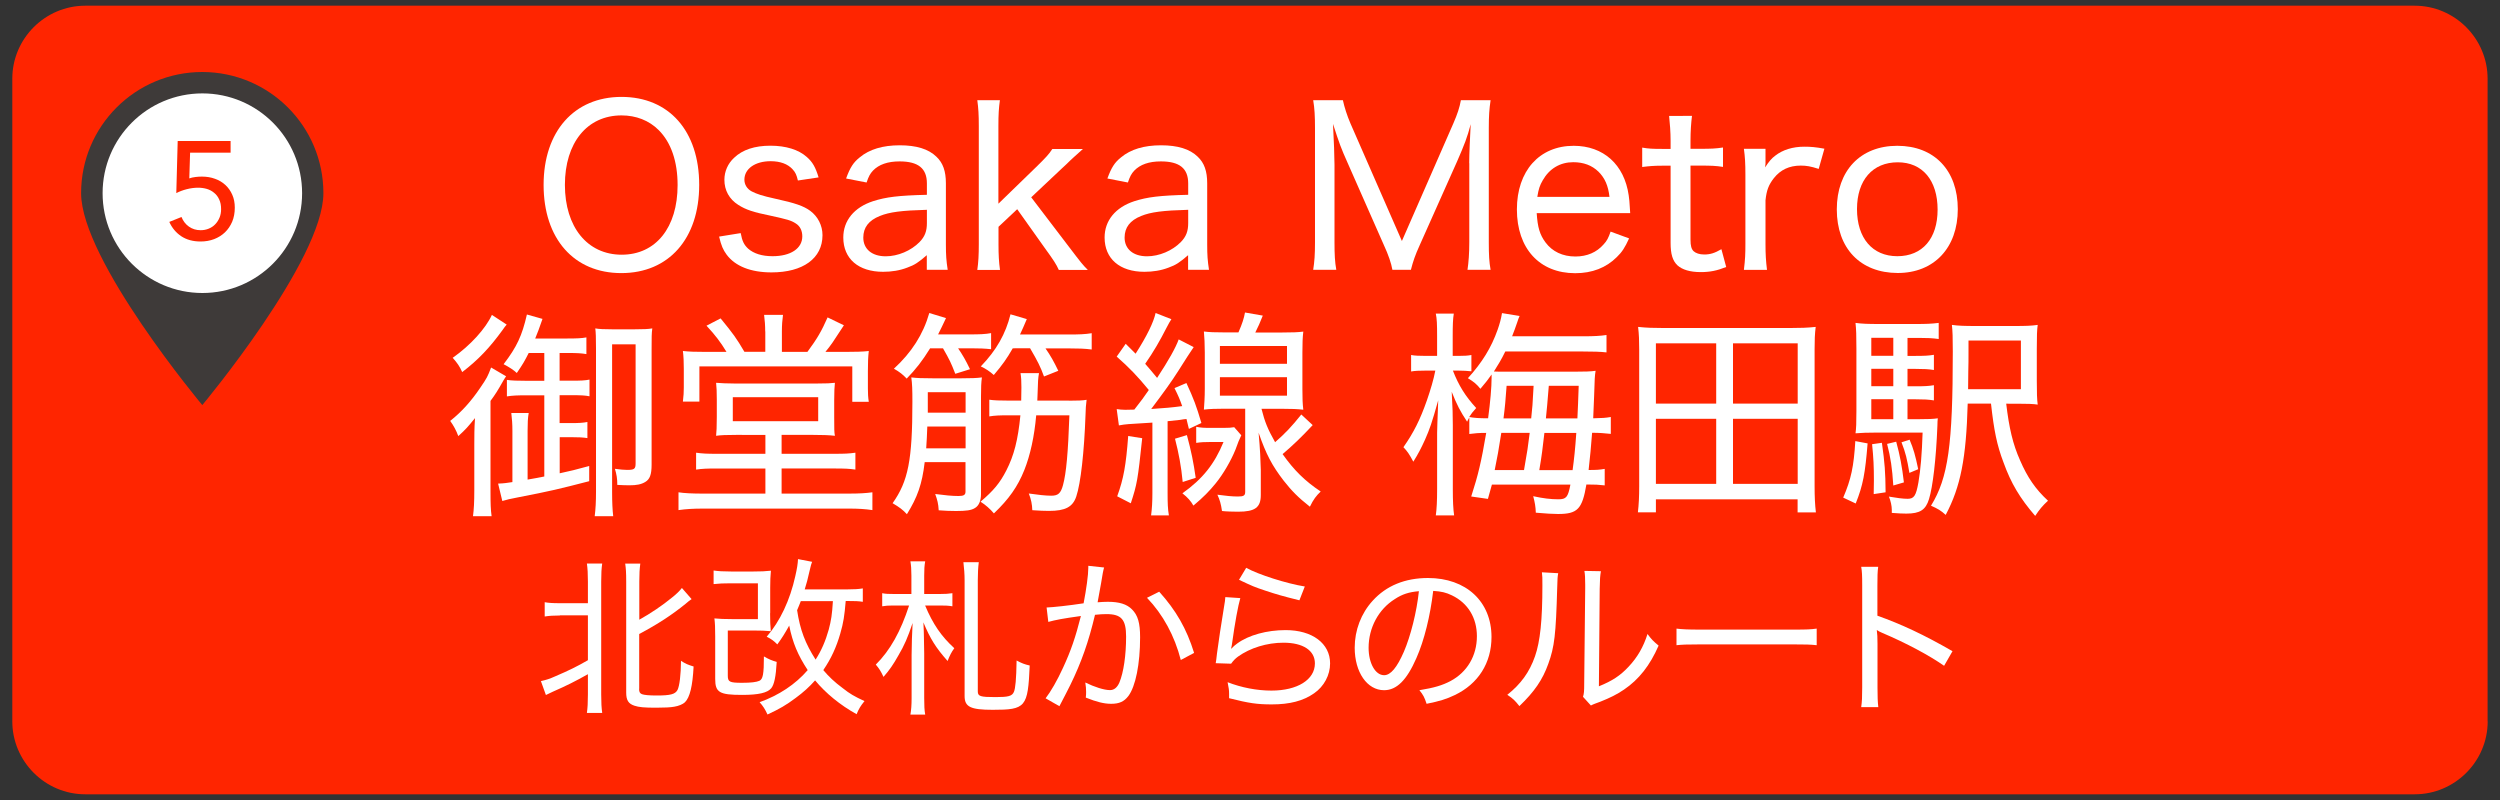<?xml version="1.0" encoding="utf-8"?>
<!-- Generator: Adobe Illustrator 24.1.3, SVG Export Plug-In . SVG Version: 6.00 Build 0)  -->
<svg version="1.1" id="レイヤー_1" xmlns="http://www.w3.org/2000/svg" xmlns:xlink="http://www.w3.org/1999/xlink" x="0px"
	 y="0px" viewBox="0 0 250 80" style="enable-background:new 0 0 250 80;" xml:space="preserve">
<rect x="0" y="0" width="250" height="80" fill="#333333" stroke="none"/>
<style type="text/css">
	.st0{fill:#FF2500;}
	.st1{fill:#FFFFFF;}
	.st2{fill:#3E3A39;}
</style>
<g>
	<g>
		<path class="st0" d="M248.77,72.13c0,4.02-3.29,7.3-7.3,7.3H8.53c-4.02,0-7.3-3.29-7.3-7.3V7.87c0-4.02,3.29-7.3,7.3-7.3h232.93
			c4.02,0,7.3,3.29,7.3,7.3V72.13z"/>
	</g>
	<g>
		<path class="st1" d="M69.92,18.49c0,5.37-3.04,8.82-7.79,8.82c-4.73,0-7.77-3.43-7.77-8.82c0-5.35,3.06-8.8,7.79-8.8
			C66.9,9.69,69.92,13.1,69.92,18.49z M67.76,18.51c0-2.38-0.66-4.27-1.89-5.5c-0.97-0.97-2.27-1.47-3.72-1.47
			c-3.43,0-5.66,2.73-5.66,6.95c0,4.2,2.24,6.98,5.68,6.98C65.58,25.47,67.76,22.76,67.76,18.51z"/>
		<path class="st1" d="M74.07,23.31c0.15,0.81,0.33,1.17,0.75,1.56c0.55,0.48,1.36,0.75,2.44,0.75c1.8,0,2.97-0.77,2.97-1.98
			c0-0.57-0.22-1.03-0.66-1.3c-0.48-0.31-0.84-0.4-2.51-0.77c-1.72-0.35-2.46-0.59-3.23-1.08c-0.9-0.57-1.39-1.45-1.39-2.51
			c0-0.84,0.35-1.63,0.97-2.2c0.84-0.81,2.07-1.21,3.63-1.21c1.56,0,2.82,0.4,3.63,1.12c0.59,0.51,0.88,1.03,1.19,2.05l-2.07,0.31
			c-0.13-0.55-0.24-0.81-0.53-1.12c-0.48-0.53-1.23-0.81-2.2-0.81c-1.54,0-2.62,0.75-2.62,1.85c0,0.48,0.26,0.92,0.73,1.17
			c0.51,0.26,1.03,0.44,2.35,0.73c2.02,0.44,2.84,0.73,3.5,1.21c0.77,0.57,1.23,1.47,1.23,2.44c0,2.31-1.94,3.72-5.1,3.72
			c-2.07,0-3.63-0.62-4.49-1.78c-0.35-0.48-0.53-0.88-0.75-1.8L74.07,23.31z"/>
		<path class="st1" d="M92.69,25.51c-0.84,0.73-1.23,0.99-1.96,1.25c-0.75,0.29-1.56,0.42-2.42,0.42c-2.46,0-3.98-1.3-3.98-3.43
			c0-1.69,1.08-3.01,2.97-3.63c1.32-0.42,2.53-0.57,5.39-0.64v-1.14c0-1.5-0.86-2.2-2.73-2.2c-1.19,0-2.07,0.31-2.66,0.92
			c-0.29,0.31-0.44,0.59-0.64,1.19l-2.05-0.4c0.4-1.1,0.73-1.61,1.36-2.11c0.97-0.81,2.31-1.21,4-1.21c1.67,0,2.88,0.37,3.67,1.14
			c0.66,0.62,0.95,1.45,0.95,2.66v6.12c0,1.08,0.04,1.61,0.18,2.53h-2.09V25.51z M92.69,20.98c-2.51,0.07-3.74,0.22-4.71,0.62
			c-1.1,0.44-1.65,1.14-1.65,2.16c0,1.14,0.86,1.87,2.24,1.87c1.21,0,2.53-0.55,3.39-1.43c0.53-0.55,0.73-1.08,0.73-1.89V20.98z"/>
		<path class="st1" d="M99.99,10.02c-0.11,0.79-0.15,1.43-0.15,2.6v7.75l3.78-3.67c0.92-0.9,1.3-1.3,1.61-1.8h3.06
			c-0.31,0.29-0.31,0.29-0.9,0.81c-0.22,0.2-0.48,0.44-0.79,0.75c-0.22,0.2-0.37,0.35-0.4,0.37l-3.08,2.9l3.72,4.88
			c1.34,1.76,1.43,1.87,1.94,2.38h-2.9c-0.26-0.57-0.48-0.92-1.41-2.2l-2.75-3.87l-1.87,1.76v1.76c0,1.03,0.04,1.78,0.15,2.55h-2.27
			c0.11-0.77,0.15-1.47,0.15-2.6V12.62c0-1.17-0.04-1.78-0.15-2.6H99.99z"/>
		<path class="st1" d="M118.82,25.51c-0.84,0.73-1.23,0.99-1.96,1.25c-0.75,0.29-1.56,0.42-2.42,0.42c-2.46,0-3.98-1.3-3.98-3.43
			c0-1.69,1.08-3.01,2.97-3.63c1.32-0.42,2.53-0.57,5.39-0.64v-1.14c0-1.5-0.86-2.2-2.73-2.2c-1.19,0-2.07,0.31-2.66,0.92
			c-0.29,0.31-0.44,0.59-0.64,1.19l-2.05-0.4c0.4-1.1,0.73-1.61,1.36-2.11c0.97-0.81,2.31-1.21,4-1.21c1.67,0,2.88,0.37,3.67,1.14
			c0.66,0.62,0.95,1.45,0.95,2.66v6.12c0,1.08,0.04,1.61,0.18,2.53h-2.09V25.51z M118.82,20.98c-2.51,0.07-3.74,0.22-4.71,0.62
			c-1.1,0.44-1.65,1.14-1.65,2.16c0,1.14,0.86,1.87,2.24,1.87c1.21,0,2.53-0.55,3.39-1.43c0.53-0.55,0.73-1.08,0.73-1.89V20.98z"/>
		<path class="st1" d="M146.92,16.31c0-0.79,0.09-2.9,0.15-3.89c-0.35,1.34-0.62,2.02-1.36,3.72l-3.74,8.38
			c-0.46,1.01-0.66,1.61-0.88,2.46h-1.85c-0.11-0.64-0.4-1.5-0.86-2.49l-3.63-8.23c-0.64-1.43-0.81-1.89-1.45-3.87
			c0.09,1.61,0.15,3.41,0.15,4.07v7.75c0,1.25,0.04,2,0.18,2.77h-2.31c0.13-0.84,0.18-1.52,0.18-2.77v-11.4
			c0-1.19-0.04-1.96-0.18-2.79h2.97c0.15,0.7,0.42,1.54,0.75,2.31l5.15,11.77l5.15-11.77c0.4-0.92,0.62-1.58,0.75-2.31h2.97
			c-0.13,0.9-0.18,1.54-0.18,2.79v11.4c0,1.32,0.04,1.98,0.18,2.77h-2.31c0.11-0.73,0.18-1.65,0.18-2.77V16.31z"/>
		<path class="st1" d="M153.67,21.31c0.09,1.43,0.31,2.16,0.88,2.93c0.68,0.92,1.72,1.41,2.99,1.41c1.17,0,2.13-0.42,2.82-1.21
			c0.33-0.35,0.48-0.64,0.7-1.28l1.85,0.68c-0.42,0.92-0.7,1.36-1.23,1.87c-1.06,1.06-2.46,1.61-4.16,1.61
			c-3.56,0-5.83-2.46-5.83-6.38c0-3.85,2.25-6.36,5.68-6.36c2.97,0,5.06,1.87,5.5,4.95c0.04,0.22,0.09,0.68,0.15,1.78H153.67z
			 M160.95,19.7c-0.13-1.14-0.46-1.89-1.1-2.53c-0.66-0.64-1.5-0.95-2.53-0.95c-1.3,0-2.38,0.64-3.04,1.8
			c-0.31,0.53-0.42,0.88-0.55,1.67H160.95z"/>
		<path class="st1" d="M169.2,11.58c-0.09,0.7-0.15,1.56-0.15,2.51v0.79h1.01c1.03,0,1.52-0.02,2.24-0.13v1.94
			c-0.7-0.11-1.21-0.13-2.22-0.13h-1.03v7.39c0,0.64,0.09,0.95,0.31,1.17c0.22,0.2,0.59,0.33,1.06,0.33c0.59,0,1.03-0.13,1.72-0.53
			l0.48,1.78c-0.92,0.37-1.63,0.51-2.55,0.51c-1.06,0-1.85-0.24-2.33-0.68c-0.48-0.46-0.68-1.12-0.68-2.24v-7.72h-0.88
			c-0.77,0-1.25,0.04-1.96,0.13v-1.94c0.62,0.11,1.06,0.13,1.98,0.13h0.86v-0.79c0-0.88-0.07-1.76-0.15-2.51H169.2z"/>
		<path class="st1" d="M181.87,16.89c-0.81-0.26-1.23-0.33-1.8-0.33c-1.14,0-2.02,0.42-2.68,1.25c-0.53,0.68-0.73,1.21-0.84,2.22
			v4.36c0,1.06,0.04,1.69,0.15,2.6h-2.31c0.13-1.08,0.15-1.61,0.15-2.6v-6.91c0-1.17-0.04-1.78-0.15-2.6h2.16v1.14
			c0,0.02,0,0.09,0,0.2c0,0.04,0,0.09,0,0.15c-0.02,0.15-0.02,0.2-0.04,0.37c0.37-0.57,0.64-0.9,1.01-1.17
			c0.75-0.59,1.76-0.9,2.9-0.9c0.68,0,1.12,0.04,2.02,0.2L181.87,16.89z"/>
		<path class="st1" d="M183.68,20.94c0-3.87,2.35-6.36,6.05-6.36c3.7,0,6.05,2.46,6.05,6.34c0,3.87-2.38,6.38-6.01,6.38
			C186.03,27.29,183.68,24.83,183.68,20.94z M185.7,20.91c0,2.9,1.54,4.71,4.03,4.71c2.51,0,4.03-1.76,4.03-4.66
			c0-2.93-1.52-4.73-3.98-4.73C187.26,16.23,185.7,18.01,185.7,20.91z"/>
		<path class="st1" d="M47.43,44.43c0-0.88,0-1.52,0.07-2.62c-0.73,0.9-0.92,1.12-1.67,1.8c-0.22-0.59-0.46-1.03-0.81-1.52
			c1.12-0.88,2.11-1.98,3.01-3.32c0.66-0.97,0.73-1.1,1.08-2.02l1.5,0.88c-0.04,0.07-0.04,0.07-0.15,0.22
			c0,0.02-0.04,0.09-0.09,0.15c-0.62,1.1-0.86,1.47-1.32,2.09v9.11c0,1.14,0.02,1.78,0.11,2.42H47.3c0.09-0.7,0.13-1.41,0.13-2.6
			V44.43z M50.67,32.46c-0.18,0.2-0.2,0.24-0.42,0.55c-1.28,1.76-2.42,2.97-4.03,4.2c-0.24-0.55-0.48-0.9-0.95-1.43
			c1.76-1.23,3.3-2.93,3.92-4.29L50.67,32.46z M54.43,39.53h-1.76c-0.86,0-1.43,0.02-1.98,0.11v-1.65c0.48,0.07,1.06,0.09,1.98,0.09
			h1.76V35.3h-1.56c-0.4,0.79-0.57,1.1-1.19,2c-0.33-0.31-0.73-0.57-1.32-0.88c1.32-1.72,1.85-2.86,2.33-4.97l1.56,0.44
			c-0.35,1.01-0.46,1.3-0.73,1.96h3.23c0.92,0,1.41-0.02,1.89-0.11v1.67c-0.51-0.09-0.99-0.11-1.8-0.11h-0.88v2.77h1.23
			c0.9,0,1.32-0.02,1.76-0.11v1.67c-0.42-0.09-0.9-0.11-1.76-0.11h-1.23v2.79h1.17c0.7,0,1.17-0.02,1.61-0.11v1.61
			c-0.46-0.07-0.88-0.09-1.58-0.09h-1.19v3.61c1.1-0.24,1.58-0.35,2.95-0.73v1.52c-3.06,0.79-3.78,0.97-7.19,1.63
			c-0.7,0.13-1.06,0.22-1.5,0.35l-0.42-1.74c0.62-0.02,0.88-0.07,1.43-0.15v-5.13c0-0.68-0.04-1.19-0.11-1.78h1.74
			c-0.09,0.51-0.11,1.01-0.11,1.78v4.88c0.77-0.13,1.01-0.18,1.67-0.31V39.53z M59.6,34.86c0-1.1-0.02-1.61-0.07-2.02
			c0.37,0.07,0.9,0.09,1.65,0.09h2.33c0.84,0,1.32-0.02,1.72-0.09c-0.07,0.51-0.07,0.84-0.07,2.09v11.53c0,1.01-0.18,1.47-0.64,1.74
			c-0.4,0.24-0.86,0.33-1.58,0.33c-0.37,0-0.79-0.02-1.21-0.04c0-0.66-0.07-1.03-0.24-1.61c0.46,0.07,0.95,0.11,1.21,0.11
			c0.73,0,0.86-0.09,0.86-0.66v-11.9h-2.35v14.79c0,1.01,0.04,1.8,0.11,2.4h-1.85c0.09-0.73,0.13-1.45,0.13-2.44V34.86z"/>
		<path class="st1" d="M73.61,43.49c-0.97,0-1.52,0.02-2,0.09c0.04-0.46,0.07-0.81,0.07-1.89v-1.72c0-0.75-0.02-1.25-0.07-1.69
			c0.55,0.04,1.06,0.07,1.76,0.07h8.43c0.84,0,1.28-0.02,1.69-0.07c-0.04,0.42-0.07,0.81-0.07,1.74v1.67c0,1.21,0,1.52,0.07,1.89
			c-0.57-0.07-1.34-0.09-2.16-0.09h-3.17v1.89h5.33c0.97,0,1.43-0.02,2.05-0.11v1.69c-0.59-0.09-1.08-0.11-2.05-0.11h-5.33v2.51
			h6.75c0.99,0,1.69-0.04,2.33-0.13v1.78c-0.73-0.11-1.45-0.15-2.33-0.15H70.25c-0.88,0-1.65,0.04-2.4,0.15v-1.78
			c0.55,0.09,1.41,0.13,2.4,0.13h6.29v-2.51h-4.88c-0.95,0-1.45,0.02-2.05,0.11v-1.69c0.62,0.09,1.12,0.11,2.05,0.11h4.88v-1.89
			H73.61z M76.52,33.14c0-0.59-0.04-1.12-0.11-1.65h1.89c-0.07,0.51-0.11,1.01-0.11,1.65v2.05h2.55c0.99-1.34,1.41-2.07,2.02-3.45
			l1.63,0.79c-1.17,1.8-1.21,1.87-1.85,2.66h1.94c1.03,0,1.85-0.02,2.4-0.09c-0.07,0.59-0.09,1.19-0.09,2.02v1.74
			c0,0.48,0.02,0.9,0.09,1.32h-1.65v-3.54H69.94v3.52h-1.65c0.07-0.53,0.09-0.99,0.09-1.41v-1.87c0-0.66-0.02-1.21-0.09-1.78
			c0.62,0.07,1.23,0.09,2.31,0.09h2.05c-0.59-0.97-1.1-1.65-2-2.62l1.41-0.73c1.28,1.56,1.58,1.98,2.38,3.34h2.09V33.14z
			 M73.28,42.12h8.54v-2.4h-8.54V42.12z"/>
		<path class="st1" d="M92.47,46.21c-0.26,2.22-0.73,3.52-1.78,5.21c-0.4-0.44-0.75-0.7-1.43-1.1c1.56-2.2,1.98-4.31,1.98-10.14
			c0-1.23-0.02-1.8-0.11-2.44c0.57,0.07,1.08,0.09,2.13,0.09h2.88c0.97,0,1.54-0.02,2.05-0.09c-0.07,0.51-0.09,1.03-0.09,1.91v9.77
			c0,0.66-0.22,1.17-0.62,1.39c-0.35,0.22-0.86,0.29-1.87,0.29c-0.53,0-1.12-0.02-1.74-0.07c-0.04-0.68-0.13-1.01-0.35-1.63
			c0.99,0.13,1.69,0.2,2.33,0.2c0.53,0,0.7-0.11,0.7-0.44v-2.95H92.47z M93.02,34.82c-0.81,1.3-1.41,2.07-2.35,3.04
			c-0.4-0.42-0.7-0.66-1.28-0.99c1.76-1.61,2.93-3.43,3.54-5.57l1.67,0.51c-0.37,0.79-0.48,1.01-0.79,1.63h3.12
			c1.03,0,1.61-0.02,2.18-0.13v1.61c-0.66-0.07-1.19-0.09-2.02-0.09h-1.28c0.46,0.68,0.75,1.17,1.19,2.09l-1.47,0.46
			c-0.44-1.12-0.55-1.36-1.23-2.55H93.02z M92.73,42.65c-0.02,0.84-0.07,1.5-0.11,2.18h3.94v-2.18H92.73z M96.56,39.22h-3.78v0.95
			c0,0.48,0,0.62,0,1.1h3.78V39.22z M106.88,40.07c0.92,0,1.39-0.02,1.78-0.09c-0.07,0.55-0.09,0.84-0.11,1.56
			c-0.13,3.65-0.48,6.8-0.92,8.1c-0.35,1.06-1.1,1.45-2.73,1.45c-0.37,0-1.01-0.02-1.67-0.07c-0.02-0.59-0.11-1.06-0.35-1.67
			c0.9,0.13,1.69,0.22,2.25,0.22c0.68,0,0.95-0.24,1.17-1.06c0.33-1.21,0.51-3.26,0.64-6.98h-3.32c-0.18,2.09-0.59,3.98-1.19,5.48
			c-0.66,1.65-1.54,2.9-3.04,4.33c-0.37-0.44-0.84-0.86-1.34-1.17c1.3-1.1,1.94-1.87,2.58-3.12c0.77-1.5,1.17-3.06,1.41-5.52h-1.17
			c-0.92,0-1.39,0.02-1.94,0.11v-1.67c0.48,0.07,0.99,0.09,1.94,0.09h1.25c0.02-0.68,0.02-0.7,0.02-1.32c0-0.66-0.02-1.01-0.09-1.43
			h1.85c-0.09,0.51-0.11,0.77-0.15,2.27c0,0.22-0.02,0.29-0.02,0.48H106.88z M101.27,34.84c-0.59,1.03-1.03,1.65-1.89,2.66
			c-0.42-0.37-0.79-0.62-1.3-0.86c1.56-1.61,2.49-3.26,2.97-5.21l1.63,0.48c-0.31,0.75-0.44,1.01-0.68,1.54h4.82
			c1.12,0,1.67-0.02,2.35-0.13v1.63c-0.7-0.09-1.34-0.11-2.35-0.11h-2.27c0.51,0.73,0.86,1.36,1.28,2.24l-1.43,0.57
			c-0.35-0.97-0.64-1.54-1.39-2.82H101.27z"/>
		<path class="st1" d="M111.67,40.91c0.31,0.04,0.51,0.07,0.86,0.07c0.37,0,0.37,0,0.9-0.02c0.84-1.08,0.84-1.08,1.45-1.96
			c-1.14-1.39-1.96-2.24-3.21-3.34l0.9-1.28c0.51,0.51,0.59,0.59,0.99,0.99c1.14-1.78,1.8-3.15,2-4.07l1.58,0.62
			c-0.15,0.22-0.26,0.42-0.51,0.9c-0.64,1.25-1.23,2.29-2.11,3.56c0.51,0.59,0.7,0.81,1.19,1.41c1.17-1.78,1.87-3.04,2.16-3.85
			l1.5,0.77c-0.59,0.88-0.59,0.88-1.54,2.38c-0.7,1.1-1.43,2.11-2.71,3.81c1.34-0.09,2.07-0.15,3.1-0.29
			c-0.24-0.68-0.37-0.99-0.77-1.8l1.19-0.51c0.75,1.63,0.99,2.27,1.5,4l-1.25,0.59c-0.11-0.48-0.18-0.7-0.24-0.99
			c-0.24,0.02-0.24,0.02-0.66,0.09c-0.33,0.04-0.57,0.07-1.23,0.13v7.2c0,0.99,0.02,1.58,0.13,2.22h-1.78
			c0.09-0.7,0.13-1.34,0.13-2.24v-7.04c-0.51,0.04-0.51,0.04-2.38,0.15c-0.37,0.02-0.59,0.07-0.97,0.13L111.67,40.91z M114.22,43.82
			c-0.44,4.18-0.51,4.58-1.14,6.51l-1.36-0.7c0.64-1.76,0.88-3.1,1.1-6.03L114.22,43.82z M118.69,43.51
			c0.44,1.63,0.66,2.73,0.88,4.27l-1.3,0.42c-0.15-1.58-0.4-2.9-0.77-4.33L118.69,43.51z M124.13,43.53
			c-0.26,0.55-0.26,0.55-0.59,1.45c-0.44,1.08-1.21,2.42-1.96,3.34c-0.64,0.79-1.25,1.41-2.24,2.24c-0.26-0.46-0.57-0.81-1.1-1.23
			c2.02-1.43,3.21-2.93,4.11-5.13h-1.3c-0.64,0-0.97,0.02-1.43,0.09v-1.61c0.44,0.09,0.75,0.11,1.47,0.11h1.23
			c0.55,0,0.84-0.02,1.1-0.07L124.13,43.53z M123.84,33.25c0.4-0.92,0.55-1.41,0.66-2l1.78,0.31c-0.26,0.66-0.46,1.12-0.75,1.69
			h2.71c1.01,0,1.54-0.02,2.09-0.09c-0.07,0.62-0.09,1.12-0.09,2.11v3.65c0,0.95,0.02,1.45,0.09,2.05
			c-0.62-0.07-1.19-0.09-2.07-0.09h-2.11c0.33,1.32,0.62,2.02,1.36,3.34c1.01-0.88,1.67-1.58,2.62-2.77l1.14,1.06
			c-1.17,1.25-1.96,2-3.01,2.9c1.14,1.61,2.22,2.68,3.81,3.74c-0.44,0.42-0.73,0.79-1.08,1.52c-1.17-0.92-1.8-1.56-2.62-2.6
			c-1.17-1.52-1.76-2.64-2.51-4.8c0.15,1.65,0.2,2.79,0.22,3.7v2.53c0,1.25-0.57,1.67-2.27,1.67c-0.42,0-1.25-0.02-1.61-0.07
			c-0.11-0.75-0.22-1.1-0.46-1.63c0.81,0.11,1.47,0.18,2.05,0.18c0.57,0,0.73-0.09,0.73-0.46v-8.32h-2.02
			c-0.88,0-1.52,0.02-2.11,0.09c0.04-0.55,0.09-1.23,0.09-2.07v-3.65c0-0.84-0.04-1.52-0.09-2.09c0.55,0.07,1.08,0.09,2.09,0.09
			H123.84z M121.99,36.38h6.71V34.6h-6.71V36.38z M121.99,39.57h6.71v-1.85h-6.71V39.57z"/>
		<path class="st1" d="M145.29,37.06c0.57,1.47,1.25,2.57,2.33,3.74c-0.37,0.42-0.48,0.55-0.7,0.9c0.46,0.09,0.99,0.13,1.89,0.13
			c0.22-1.61,0.35-3.12,0.35-4.05c0-0.09,0-0.18,0-0.33c-0.35,0.51-0.55,0.75-1.12,1.43c-0.42-0.51-0.64-0.68-1.25-1.06
			c1.43-1.58,2.33-3.04,2.97-4.84c0.2-0.57,0.35-1.1,0.44-1.67l1.76,0.29c-0.11,0.24-0.13,0.31-0.24,0.64
			c-0.18,0.51-0.31,0.9-0.51,1.39h7.11c1.1,0,1.74-0.04,2.33-0.13v1.74c-0.62-0.07-1.34-0.09-2.35-0.09h-7.77
			c-0.4,0.81-0.68,1.28-1.14,2c0.29,0.02,0.62,0.02,1.41,0.02h6.54c1.17,0,1.76-0.02,2.22-0.09c-0.09,0.57-0.09,0.7-0.15,2.57
			c-0.04,0.84-0.04,1.17-0.09,2.18c0.92-0.02,1.25-0.04,1.76-0.13v1.69c-0.66-0.07-1.1-0.11-1.87-0.11c-0.11,1.45-0.2,2.4-0.35,3.72
			c0.77,0,1.1-0.02,1.61-0.11v1.65c-0.62-0.07-0.92-0.09-1.83-0.09c-0.42,2.46-0.88,2.95-2.84,2.95c-0.51,0-1.17-0.04-2.22-0.13
			c-0.02-0.59-0.09-1.01-0.26-1.65c0.99,0.22,1.76,0.31,2.51,0.31c0.79,0,0.97-0.2,1.21-1.47h-7.85c-0.11,0.4-0.18,0.66-0.4,1.43
			l-1.67-0.24c0.7-2.16,1.01-3.48,1.5-6.36c-0.79,0-1.14,0.04-1.69,0.11v-1.65c-0.11,0.18-0.13,0.24-0.22,0.42
			c-0.68-1.03-1.01-1.65-1.54-2.99c0.09,1.56,0.11,2.4,0.11,3.34v6.42c0,1.17,0.04,1.96,0.13,2.6h-1.83
			c0.09-0.66,0.13-1.45,0.13-2.6v-5.65c0-0.31,0.04-1.39,0.11-3.26c-0.66,2.35-0.84,2.84-1.32,3.94c-0.4,0.88-0.7,1.45-1.17,2.2
			c-0.4-0.75-0.59-1.03-0.99-1.45c1.03-1.47,1.67-2.75,2.35-4.69c0.35-1.01,0.68-2.11,0.84-2.97h-0.9c-0.66,0-1.17,0.02-1.52,0.09
			V35.5c0.35,0.07,0.81,0.09,1.52,0.09h1.08v-1.96c0-1.23-0.02-1.74-0.13-2.27h1.8c-0.09,0.53-0.11,1.17-0.11,2.27v1.96h0.53
			c0.64,0,0.97-0.02,1.34-0.09v1.63c-0.42-0.04-0.81-0.07-1.32-0.07H145.29z M150.13,43.29c-0.24,1.58-0.42,2.55-0.66,3.72h2.93
			c0.37-2.13,0.37-2.13,0.57-3.72H150.13z M150.66,38.58c-0.11,1.47-0.15,2.02-0.31,3.26h2.77c0.13-1.23,0.13-1.23,0.24-3.26H150.66
			z M157.26,47.01c0.15-1.1,0.26-2.11,0.37-3.72h-3.19c-0.2,1.69-0.24,2.13-0.51,3.72H157.26z M157.74,41.84
			c0.04-1.08,0.09-1.67,0.13-3.26h-2.99c-0.11,1.47-0.22,2.55-0.29,3.26H157.74z"/>
		<path class="st1" d="M179.76,51.23v-1.3h-14.17v1.3h-1.8c0.09-0.79,0.13-1.56,0.13-2.62V34.93c0-0.84-0.02-1.5-0.11-2.24
			c0.84,0.09,1.54,0.11,2.51,0.11h12.72c0.99,0,1.69-0.02,2.53-0.11c-0.09,0.7-0.11,1.34-0.11,2.22v13.71
			c0,1.06,0.04,1.87,0.13,2.62H179.76z M165.59,40.36h6.03v-6.03h-6.03V40.36z M165.59,48.39h6.03v-6.51h-6.03V48.39z M173.3,40.36
			h6.47v-6.03h-6.47V40.36z M173.3,48.39h6.47v-6.51h-6.47V48.39z"/>
		<path class="st1" d="M186.76,44.34c-0.24,2.99-0.46,4.2-1.19,6.01l-1.25-0.59c0.79-1.83,1.06-3.12,1.21-5.65L186.76,44.34z
			 M190.74,41.92h1.06c1.01,0,1.54-0.02,1.98-0.09c-0.02,0.22-0.04,0.37-0.04,0.75c-0.13,3.32-0.46,6.1-0.84,7.33
			c-0.33,1.08-0.9,1.45-2.27,1.45c-0.42,0-0.75-0.02-1.45-0.07c0-0.13,0-0.22,0-0.31c0-0.37-0.11-0.9-0.29-1.32
			c0.75,0.13,1.41,0.22,1.87,0.22c0.64,0,0.84-0.29,1.08-1.63c0.22-1.28,0.35-2.84,0.42-4.99h-4.69c-0.9,0-1.3,0.02-2.02,0.07
			c0.07-0.48,0.09-1.03,0.09-2.22v-6.25c0-1.36-0.02-1.91-0.09-2.57c0.66,0.09,1.23,0.11,2.44,0.11h3.59c1.01,0,1.56-0.02,2.29-0.11
			v1.61c-0.64-0.09-1.17-0.11-2-0.11h-1.12v1.8h0.81c0.84,0,1.32-0.02,1.83-0.11v1.52c-0.53-0.09-1.06-0.11-1.83-0.11h-0.81v1.74
			h0.81c0.84,0,1.32-0.02,1.83-0.11v1.52c-0.57-0.09-1.03-0.11-1.83-0.11h-0.81V41.92z M189.33,33.78h-2.2v1.8h2.2V33.78z
			 M189.33,36.88h-2.2v1.74h2.2V36.88z M187.13,39.92v2h2.2v-2H187.13z M188.19,44.28c0.29,2.07,0.35,2.88,0.37,4.95l-1.19,0.18
			c0.02-0.68,0.02-0.86,0.02-1.36c0-1.41-0.04-2.24-0.18-3.63L188.19,44.28z M189.62,44.17c0.37,1.34,0.59,2.51,0.77,4.07
			l-1.06,0.31c-0.11-1.72-0.26-2.77-0.62-4.16L189.62,44.17z M190.96,43.97c0.4,0.95,0.57,1.56,0.86,2.95l-0.88,0.37
			c-0.24-1.41-0.37-1.98-0.79-3.06L190.96,43.97z M200.62,40.36c0.29,2.44,0.66,4.05,1.39,5.68c0.73,1.69,1.54,2.88,2.79,4.03
			c-0.55,0.51-0.86,0.88-1.28,1.52c-1.52-1.76-2.42-3.26-3.17-5.35c-0.66-1.74-0.95-3.17-1.25-5.88h-2.33
			c-0.15,5.44-0.7,8.3-2.2,11.13c-0.48-0.44-0.79-0.62-1.47-0.92c1.72-2.79,2.18-6.05,2.18-15.42c0-1.45-0.02-2-0.09-2.66
			c0.66,0.09,1.25,0.11,2.44,0.11h3.76c1.19,0,1.76-0.02,2.38-0.11c-0.07,0.55-0.09,1.01-0.09,2.4v3.19c0,1.23,0.02,1.83,0.09,2.38
			c-0.42-0.07-1.06-0.09-2.07-0.09H200.62z M202.09,38.91v-4.86h-5.24v1.08c0,0.86,0,1.32-0.02,1.94c-0.02,1.23-0.02,1.23-0.02,1.85
			H202.09z"/>
		<path class="st1" d="M55.98,61.55c-0.64,0-1.06,0.03-1.51,0.1v-1.43c0.37,0.07,0.77,0.1,1.51,0.1h2.81v-2.17
			c0-0.79-0.03-1.28-0.1-1.8h1.53c-0.07,0.5-0.1,0.97-0.1,1.8v11.31c0,0.82,0.03,1.31,0.1,1.83h-1.53c0.07-0.5,0.1-1.02,0.1-1.85
			v-2.02c-1.28,0.72-2.12,1.14-3.53,1.76c-0.25,0.12-0.49,0.23-0.67,0.32l-0.5-1.39c0.54-0.12,0.86-0.22,1.46-0.49
			c1.33-0.57,2.15-0.97,3.24-1.6v-4.49H55.98z M63.91,68.88c0,0.32,0.07,0.45,0.29,0.54c0.22,0.08,0.69,0.13,1.45,0.13
			c1.39,0,1.86-0.12,2.1-0.55c0.2-0.39,0.34-1.51,0.35-2.92c0.45,0.3,0.71,0.4,1.26,0.57c-0.1,1.95-0.37,3.09-0.87,3.58
			c-0.2,0.19-0.62,0.37-1.06,0.44c-0.37,0.07-0.97,0.1-1.81,0.1c-1.21,0-1.73-0.05-2.18-0.2c-0.6-0.2-0.82-0.55-0.82-1.31V58.16
			c0-0.89-0.03-1.34-0.1-1.8h1.51c-0.07,0.55-0.1,1.01-0.1,1.8v3.81c1.12-0.62,2.32-1.43,3.29-2.23c0.4-0.32,0.72-0.62,0.97-0.94
			l0.97,1.11c-0.24,0.17-0.27,0.18-0.6,0.47c-1.34,1.09-2.77,2.03-4.64,3.02V68.88z"/>
		<path class="st1" d="M77.01,61.32c0,0.77,0.02,1.31,0.07,1.8c-0.54-0.05-0.97-0.07-1.85-0.07h-2.45v4.52
			c0,0.62,0.18,0.71,1.43,0.71c0.91,0,1.43-0.07,1.73-0.2c0.35-0.17,0.45-0.65,0.45-2.44c0.45,0.27,0.81,0.42,1.28,0.55
			c-0.08,1.48-0.25,2.27-0.55,2.64c-0.39,0.45-1.24,0.66-2.91,0.66c-2.27,0-2.69-0.25-2.69-1.6v-4.22c0-0.92-0.02-1.34-0.08-1.83
			c0.54,0.05,0.97,0.07,1.73,0.07h2.62v-3.58h-2.7c-0.72,0-1.21,0.02-1.73,0.08v-1.36c0.45,0.07,0.97,0.1,1.73,0.1h2.27
			c0.74,0,1.19-0.02,1.73-0.08c-0.05,0.52-0.07,1.02-0.07,1.7V61.32z M84.57,60.11c-0.12,1.46-0.23,2.18-0.54,3.24
			c-0.39,1.36-0.91,2.5-1.7,3.66c0.54,0.64,1.11,1.19,1.95,1.81c0.72,0.57,1.14,0.81,2.17,1.29c-0.37,0.45-0.57,0.77-0.79,1.31
			c-1.65-0.92-3.06-2.07-4.15-3.38c-0.57,0.64-1.16,1.18-1.95,1.76c-0.92,0.69-1.6,1.09-2.81,1.65c-0.24-0.52-0.44-0.84-0.79-1.23
			c1.92-0.69,3.58-1.78,4.81-3.21c-0.99-1.51-1.5-2.72-1.85-4.45c-0.44,0.79-0.72,1.24-1.19,1.88c-0.34-0.35-0.6-0.54-1.06-0.77
			c1.33-1.53,2.33-3.65,2.86-6.06c0.17-0.74,0.25-1.23,0.27-1.7l1.41,0.27c-0.07,0.17-0.12,0.32-0.29,1.06
			c-0.15,0.66-0.25,1.08-0.45,1.7h4.2c0.74,0,1.21-0.03,1.61-0.1v1.34c-0.47-0.07-0.74-0.08-1.54-0.08H84.57z M80.08,60.11
			c-0.17,0.42-0.18,0.49-0.37,0.91c0.3,1.98,0.81,3.31,1.85,4.94c0.59-0.92,0.99-1.86,1.31-2.99c0.25-0.94,0.34-1.53,0.42-2.86
			H80.08z"/>
		<path class="st1" d="M93.98,59.4c0.57,0,0.82-0.02,1.26-0.08v1.31c-0.42-0.07-0.71-0.08-1.23-0.08h-1.5
			c0.79,1.88,1.63,3.09,2.92,4.27c-0.29,0.4-0.45,0.72-0.67,1.28c-1.19-1.34-1.73-2.22-2.42-3.86c0.03,0.69,0.05,1.06,0.05,1.38
			c0.02,0.87,0.02,0.87,0.03,1.73v4.45c0,0.76,0.02,1.21,0.1,1.66h-1.48c0.08-0.45,0.12-0.92,0.12-1.65v-4.3
			c0-0.74,0.05-2.47,0.1-3.21c-0.49,1.46-0.82,2.23-1.43,3.26c-0.5,0.89-0.87,1.43-1.48,2.13c-0.25-0.55-0.44-0.84-0.77-1.23
			c1.45-1.44,2.49-3.33,3.33-5.91h-1.6c-0.52,0-0.71,0.02-1.09,0.08v-1.31c0.34,0.07,0.62,0.08,1.19,0.08h1.73v-1.83
			c0-0.66-0.03-1.01-0.1-1.44h1.48c-0.08,0.44-0.1,0.81-0.1,1.44v1.83H93.98z M97.88,56.21c-0.07,0.54-0.1,1.18-0.1,1.81v11.12
			c0,0.49,0.24,0.57,1.78,0.57c1.28,0,1.65-0.1,1.83-0.52c0.15-0.35,0.24-1.26,0.27-3.14c0.5,0.27,0.81,0.39,1.31,0.5
			c-0.18,4.18-0.39,4.43-3.7,4.43c-2.22,0-2.81-0.29-2.81-1.38V58.03c0-0.6-0.05-1.24-0.12-1.81H97.88z"/>
		<path class="st1" d="M104.66,60.75c0.61-0.02,2.29-0.2,3.7-0.42c0.27-1.38,0.47-2.84,0.47-3.53c0-0.03,0-0.12,0-0.22l1.58,0.17
			c-0.1,0.34-0.15,0.62-0.3,1.56c-0.08,0.45-0.27,1.51-0.35,1.92c0.4-0.03,0.66-0.05,1.02-0.05c1.14,0,1.9,0.23,2.42,0.76
			c0.59,0.59,0.81,1.36,0.81,2.79c0,2.67-0.45,4.92-1.18,5.88c-0.42,0.55-0.91,0.77-1.71,0.77c-0.71,0-1.44-0.18-2.54-0.62
			c0.03-0.29,0.03-0.37,0.03-0.57c0-0.32-0.02-0.54-0.08-0.94c0.92,0.45,1.88,0.76,2.47,0.76c0.4,0,0.72-0.25,0.94-0.76
			c0.42-1.01,0.67-2.72,0.67-4.59c0-1.71-0.47-2.25-1.97-2.25c-0.35,0-0.66,0.02-1.14,0.07c-0.64,2.7-1.36,4.75-2.47,7.02
			c-0.24,0.47-0.59,1.18-1.09,2.12l-1.38-0.79c0.5-0.64,1.18-1.81,1.75-3.07c0.77-1.66,1.24-3.02,1.78-5.16
			c-1.81,0.25-2.52,0.39-3.26,0.59L104.66,60.75z M115.92,59.17c1.68,1.86,2.74,3.7,3.49,6.12l-1.33,0.71
			c-0.62-2.42-1.78-4.55-3.38-6.22L115.92,59.17z"/>
		<path class="st1" d="M124.03,59.81c-0.22,0.76-0.54,2.45-0.84,4.65c-0.03,0.2-0.05,0.24-0.08,0.39l0.02,0.02
			c0.24-0.25,0.34-0.34,0.59-0.52c1.14-0.84,2.97-1.34,4.84-1.34c2.67,0,4.45,1.33,4.45,3.33c0,1.16-0.6,2.3-1.6,2.99
			c-1.08,0.76-2.44,1.11-4.23,1.11c-1.48,0-2.28-0.12-4.27-0.62c0-0.07,0-0.13,0-0.22V69.4c0-0.37-0.03-0.6-0.15-1.18
			c1.38,0.54,2.94,0.84,4.38,0.84c2.6,0,4.35-1.09,4.35-2.72c0-1.29-1.18-2.07-3.14-2.07c-1.66,0-3.33,0.52-4.55,1.39
			c-0.29,0.22-0.44,0.37-0.69,0.71l-1.54-0.05c0.05-0.3,0.07-0.42,0.13-0.99c0.17-1.28,0.4-2.81,0.71-4.7
			c0.08-0.45,0.1-0.6,0.12-0.92L124.03,59.81z M124.62,56.78c1.19,0.67,4.05,1.58,5.86,1.87l-0.54,1.38
			c-1.7-0.42-2.37-0.62-3.39-0.96c-1.18-0.4-1.18-0.4-2.65-1.09L124.62,56.78z"/>
		<path class="st1" d="M145.04,68.11c1.68-0.89,2.65-2.54,2.65-4.49c0-1.83-0.89-3.31-2.49-4.08c-0.59-0.29-1.06-0.4-1.88-0.45
			c-0.29,2.47-0.89,4.94-1.68,6.72c-0.96,2.2-1.97,3.21-3.23,3.21c-1.7,0-2.94-1.8-2.94-4.25c0-1.75,0.64-3.43,1.8-4.7
			c1.36-1.5,3.24-2.27,5.53-2.27c3.81,0,6.35,2.35,6.35,5.9c0,2.6-1.33,4.69-3.68,5.81c-0.81,0.39-1.51,0.61-2.81,0.87
			c-0.22-0.67-0.34-0.89-0.72-1.36C143.41,68.78,144.22,68.54,145.04,68.11z M139.48,59.91c-1.63,1.02-2.62,2.87-2.62,4.87
			c0,1.53,0.67,2.74,1.55,2.74c0.66,0,1.29-0.77,1.98-2.35c0.67-1.56,1.28-3.96,1.5-6.05C140.91,59.2,140.22,59.42,139.48,59.91z"/>
		<path class="st1" d="M155.82,57.32c-0.07,0.42-0.07,0.44-0.1,1.48c-0.13,4.65-0.27,5.88-0.89,7.58c-0.57,1.6-1.39,2.79-2.89,4.23
			c-0.44-0.55-0.62-0.74-1.21-1.13c1.36-1.08,2.22-2.27,2.77-3.85c0.52-1.48,0.74-3.63,0.74-7.07c0-0.82,0-0.92-0.05-1.33
			L155.82,57.32z M160.09,57.12c-0.08,0.49-0.1,0.76-0.12,1.75l-0.08,9.76c1.33-0.54,2.13-1.06,2.96-1.95c0.89-0.94,1.5-2,1.9-3.28
			c0.4,0.54,0.57,0.71,1.11,1.16c-0.86,1.98-1.97,3.39-3.46,4.4c-0.72,0.49-1.39,0.82-2.37,1.21c-0.2,0.07-0.37,0.13-0.54,0.2
			c-0.2,0.08-0.25,0.1-0.4,0.18l-0.79-0.87c0.1-0.32,0.12-0.54,0.12-1.33l0.1-9.51c0-0.13,0-0.25,0-0.37c0-0.65-0.02-1.04-0.08-1.38
			L160.09,57.12z"/>
		<path class="st1" d="M167.64,62.86c0.54,0.07,1.16,0.1,2.32,0.1h9.44c1.34,0,1.68-0.02,2.27-0.1v1.66
			c-0.64-0.07-1.12-0.08-2.28-0.08h-9.41c-1.33,0-1.75,0.02-2.33,0.08V62.86z"/>
		<path class="st1" d="M186.12,70.71c0.08-0.55,0.1-0.99,0.1-1.95V58.53c0-1.01-0.02-1.41-0.1-1.85h1.7
			c-0.07,0.49-0.08,0.96-0.08,1.9v2.99c2.37,0.84,4.65,1.9,7.51,3.55l-0.84,1.46c-1.48-1.04-3.8-2.28-6.18-3.29
			c-0.25-0.12-0.32-0.13-0.55-0.29c0.05,0.42,0.07,0.71,0.07,1.38v4.38c0,0.89,0.02,1.43,0.08,1.95H186.12z"/>
	</g>
	<g>
		<g>
			<path class="st2" d="M32.34,19.32c0,6.69-12.11,21.19-12.11,21.19S8.11,26.01,8.11,19.32c0-6.7,5.43-12.12,12.12-12.12
				C26.92,7.21,32.34,12.62,32.34,19.32z"/>
			<path class="st1" d="M30.21,19.32c0,5.51-4.47,9.98-9.97,9.98c-5.51,0-9.98-4.47-9.98-9.98c0-5.52,4.47-9.98,9.98-9.98
				C25.74,9.34,30.21,13.8,30.21,19.32z"/>
		</g>
		<g>
			<path class="st0" d="M23.06,15.27h-4.05l-0.08,2.57c0.18-0.07,0.39-0.11,0.62-0.14c0.23-0.03,0.44-0.04,0.64-0.04
				c0.47,0,0.91,0.07,1.31,0.22c0.4,0.14,0.75,0.35,1.04,0.62c0.29,0.27,0.52,0.59,0.69,0.98c0.17,0.38,0.25,0.81,0.25,1.29
				c0,0.52-0.09,0.99-0.26,1.4c-0.18,0.42-0.42,0.77-0.72,1.06c-0.3,0.29-0.67,0.52-1.08,0.68c-0.42,0.16-0.87,0.24-1.36,0.24
				c-0.77,0-1.41-0.18-1.94-0.53c-0.53-0.36-0.92-0.83-1.19-1.43l1.22-0.49c0.16,0.4,0.4,0.72,0.74,0.96
				c0.34,0.24,0.73,0.36,1.17,0.36c0.29,0,0.55-0.05,0.8-0.15c0.25-0.1,0.47-0.24,0.65-0.43c0.18-0.18,0.33-0.41,0.44-0.67
				c0.11-0.26,0.16-0.54,0.16-0.86c0-0.37-0.06-0.69-0.19-0.96c-0.12-0.27-0.29-0.5-0.51-0.67c-0.21-0.18-0.46-0.31-0.73-0.39
				c-0.28-0.08-0.57-0.12-0.87-0.12c-0.37,0-0.75,0.05-1.14,0.15c-0.39,0.1-0.73,0.23-1.04,0.39l0.14-5.21h5.29V15.27z"/>
		</g>
	</g>
</g>
</svg>
